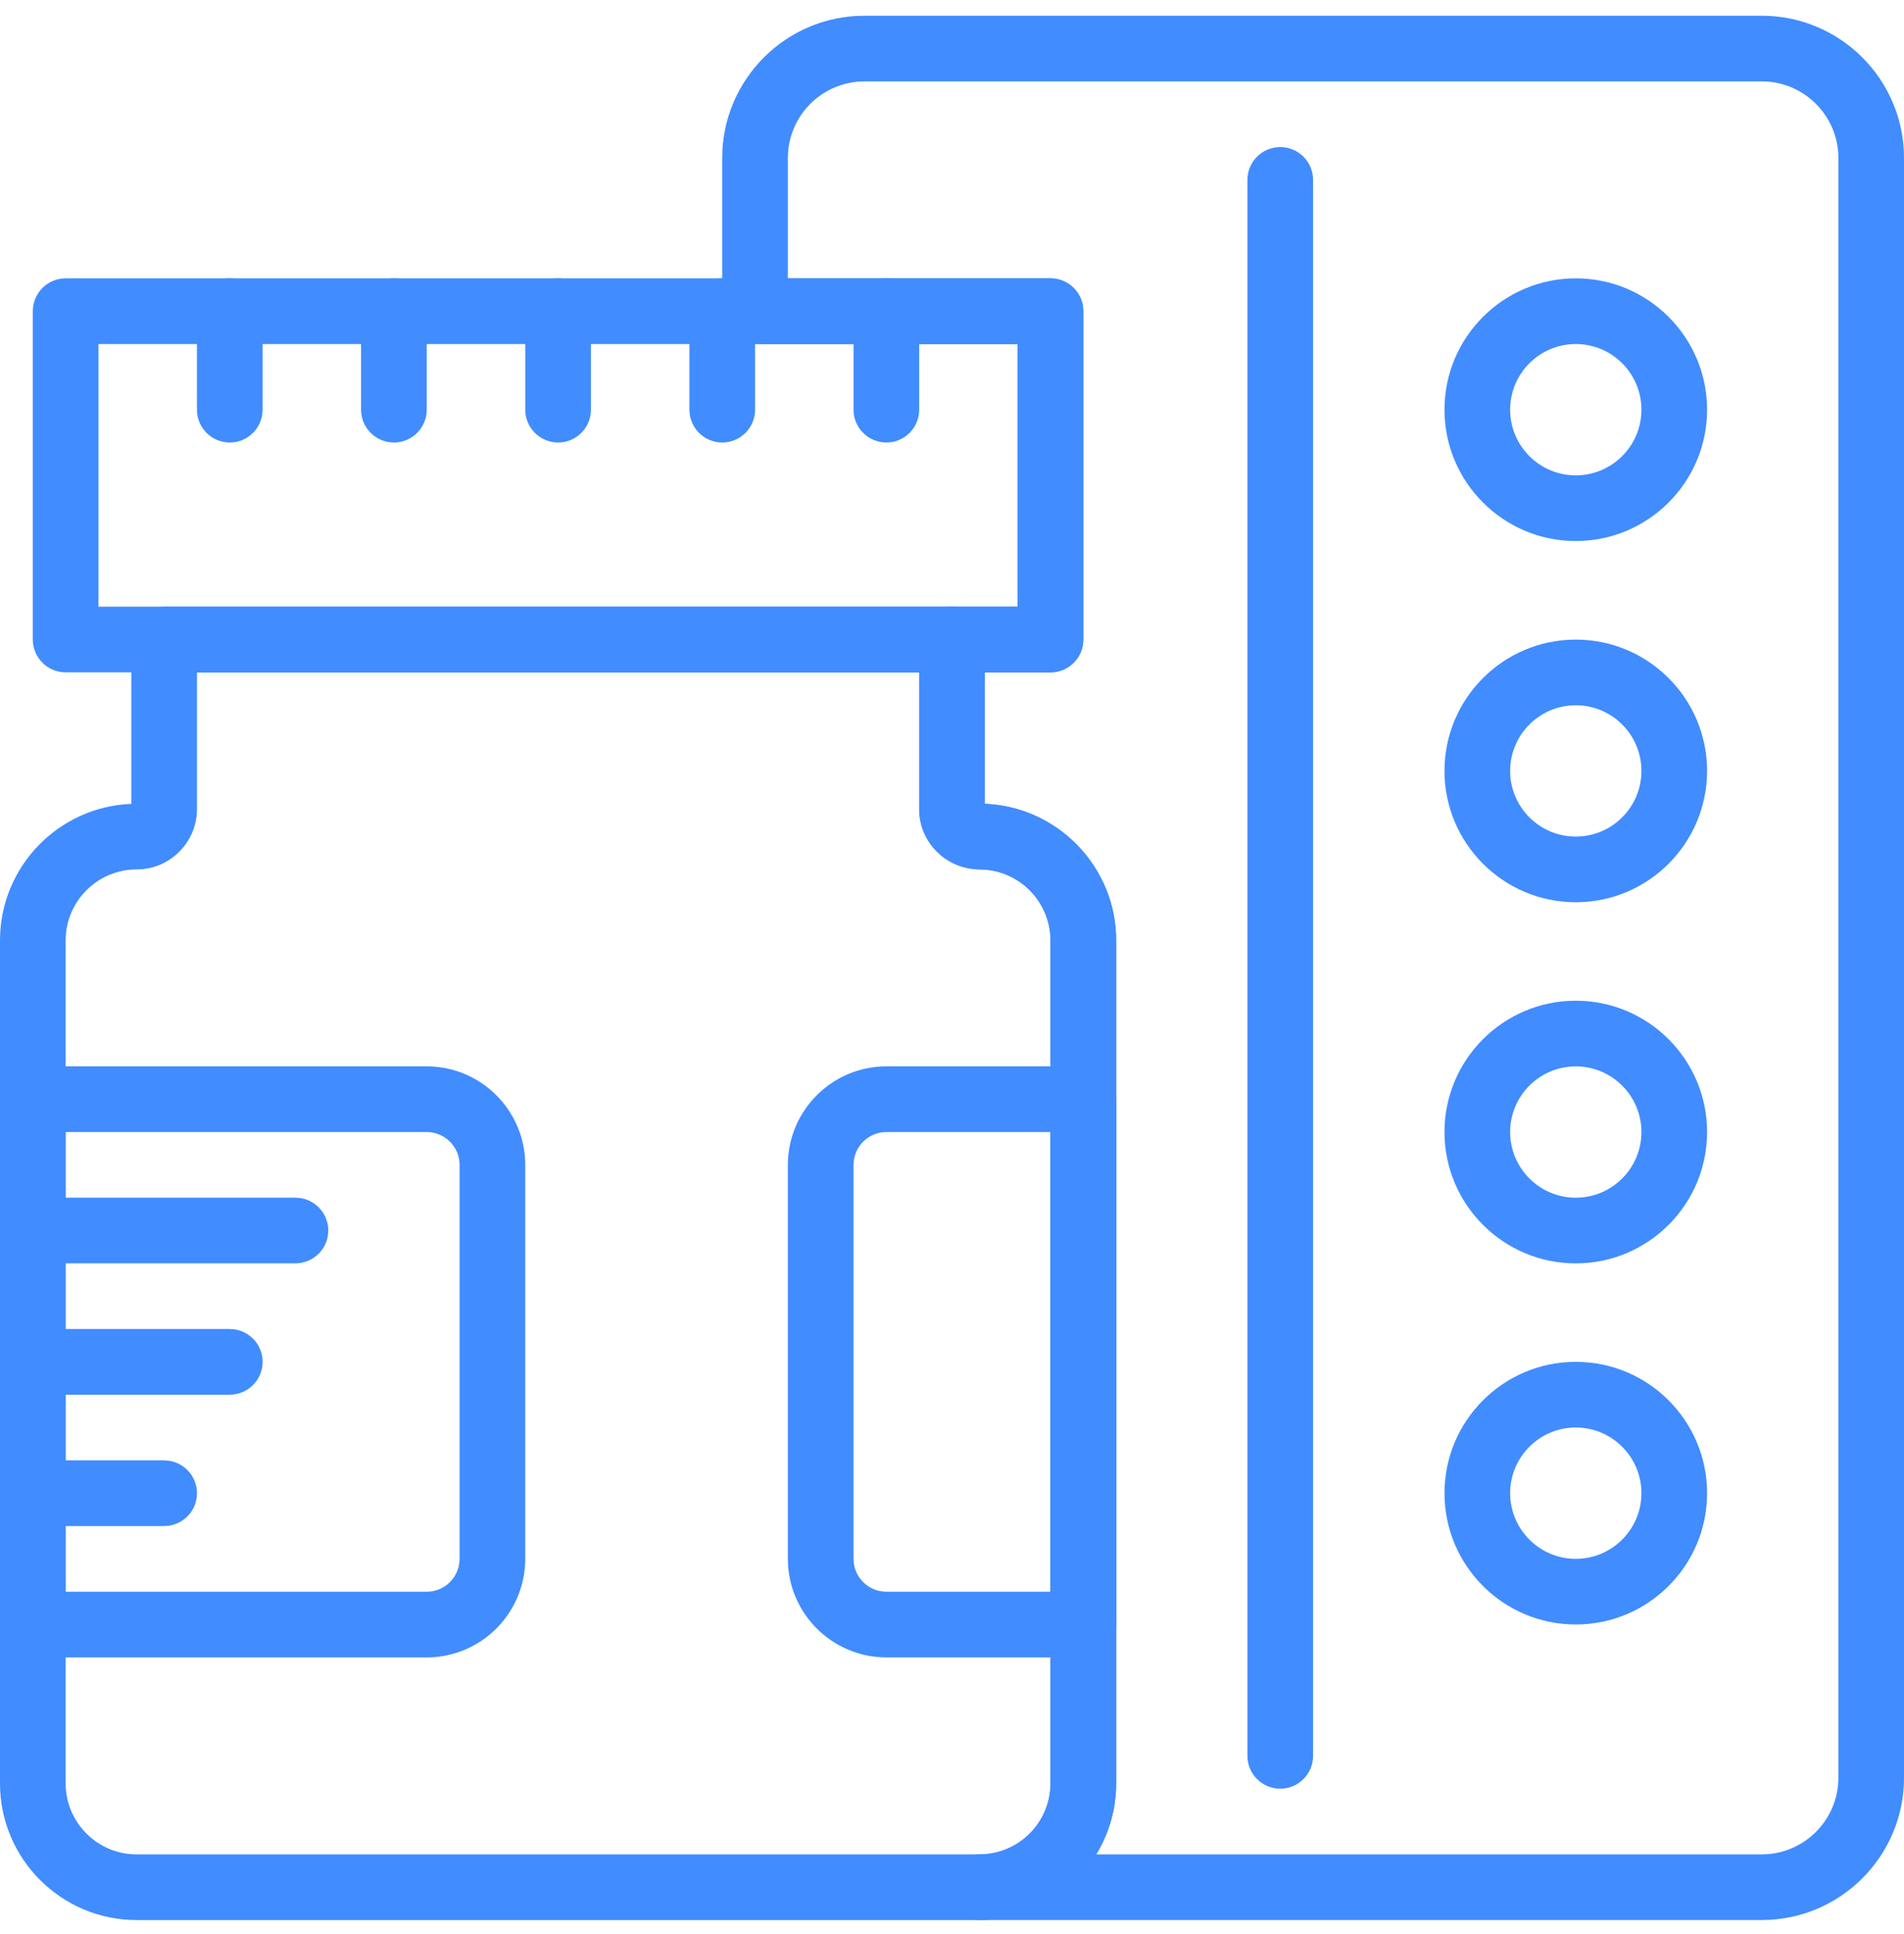 <svg width="64" height="65" viewBox="0 0 64 65" fill="none" xmlns="http://www.w3.org/2000/svg">
<g clip-path="url(#clip0_21_25280)">
<path d="M33.103 27.016V21.496C33.103 20.887 32.609 20.392 32 20.392H5.517C4.908 20.392 4.414 20.887 4.414 21.496V27.016C1.964 27.111 0 29.133 0 31.605V59.938C0 62.47 2.06 64.53 4.593 64.53H32.925C35.457 64.53 37.517 62.47 37.517 59.938V31.605C37.517 29.133 35.553 27.11 33.103 27.016ZM35.31 59.938C35.31 61.254 34.24 62.323 32.926 62.323H4.593C3.277 62.323 2.207 61.253 2.207 59.938V31.605C2.207 30.29 3.277 29.22 4.593 29.22C5.71 29.22 6.621 28.309 6.621 27.192V22.599H30.896V27.192C30.896 28.309 31.807 29.22 32.925 29.22C34.24 29.22 35.31 30.29 35.31 31.605V59.938H35.31Z" fill="#418CFF"/>
<path d="M35.309 9.355H2.206C1.597 9.355 1.103 9.849 1.103 10.459V21.493C1.103 22.102 1.597 22.596 2.206 22.596H35.309C35.919 22.596 36.413 22.102 36.413 21.493V10.458C36.413 9.849 35.919 9.355 35.309 9.355ZM34.206 20.39H3.31V11.562H34.206V20.39Z" fill="#418CFF"/>
<path d="M14.345 35.839H1.103C0.494 35.839 0 36.334 0 36.943V54.598C0 55.207 0.494 55.702 1.103 55.702H14.345C16.17 55.702 17.655 54.216 17.655 52.391V39.15C17.655 37.325 16.17 35.839 14.345 35.839ZM15.448 52.391C15.448 52.999 14.953 53.495 14.345 53.495H2.207V38.046H14.345C14.953 38.046 15.448 38.542 15.448 39.15V52.391Z" fill="#418CFF"/>
<path d="M36.414 35.839H29.794C27.969 35.839 26.483 37.325 26.483 39.15V52.391C26.483 54.216 27.969 55.702 29.794 55.702H36.414C37.024 55.702 37.518 55.207 37.518 54.598V36.943C37.518 36.334 37.024 35.839 36.414 35.839ZM35.311 53.495H29.794C29.186 53.495 28.69 52.999 28.69 52.391V39.15C28.69 38.542 29.186 38.046 29.794 38.046H35.311V53.495Z" fill="#418CFF"/>
<path d="M9.931 40.252H1.103C0.494 40.252 0 40.746 0 41.355C0 41.964 0.494 42.459 1.103 42.459H9.931C10.54 42.459 11.035 41.964 11.035 41.355C11.035 40.746 10.54 40.252 9.931 40.252Z" fill="#418CFF"/>
<path d="M7.724 44.666H1.103C0.494 44.666 0 45.16 0 45.769C0 46.378 0.494 46.873 1.103 46.873H7.724C8.333 46.873 8.828 46.378 8.828 45.769C8.828 45.16 8.333 44.666 7.724 44.666Z" fill="#418CFF"/>
<path d="M5.517 49.081H1.103C0.494 49.081 0 49.576 0 50.185C0 50.794 0.494 51.288 1.103 51.288H5.517C6.126 51.288 6.621 50.794 6.621 50.185C6.621 49.576 6.126 49.081 5.517 49.081Z" fill="#418CFF"/>
<path d="M59.221 0.529H29.055C26.42 0.529 24.276 2.673 24.276 5.308V10.46C24.276 11.069 24.771 11.563 25.38 11.563H34.208V20.391H32.001C31.391 20.391 30.897 20.885 30.897 21.494V27.19C30.897 28.312 31.804 29.202 32.962 29.22C34.257 29.237 35.311 30.308 35.311 31.604V59.937C35.311 61.253 34.24 62.322 32.925 62.322C32.316 62.322 31.822 62.816 31.822 63.425C31.822 64.035 32.316 64.529 32.925 64.529H59.221C61.856 64.529 64 62.385 64 59.75V5.308C64.001 2.673 61.856 0.529 59.221 0.529ZM61.794 59.75C61.794 61.168 60.639 62.322 59.221 62.322H36.849C37.273 61.627 37.518 60.81 37.518 59.936V31.603C37.518 29.145 35.548 27.109 33.104 27.015V22.598H35.311C35.92 22.598 36.414 22.103 36.414 21.494V10.46C36.414 9.851 35.92 9.356 35.311 9.356H26.483V5.308C26.483 3.89 27.637 2.736 29.055 2.736H59.221C60.639 2.736 61.794 3.89 61.794 5.308V59.75Z" fill="#418CFF"/>
<path d="M7.724 9.355C7.114 9.355 6.62 9.849 6.62 10.459V13.769C6.62 14.378 7.114 14.872 7.724 14.872C8.333 14.872 8.827 14.378 8.827 13.769V10.458C8.827 9.849 8.333 9.355 7.724 9.355Z" fill="#418CFF"/>
<path d="M13.24 9.355C12.631 9.355 12.137 9.849 12.137 10.459V13.769C12.137 14.378 12.631 14.872 13.24 14.872C13.849 14.872 14.344 14.378 14.344 13.769V10.458C14.344 9.849 13.849 9.355 13.24 9.355Z" fill="#418CFF"/>
<path d="M18.76 9.355C18.151 9.355 17.656 9.849 17.656 10.459V13.769C17.656 14.378 18.151 14.872 18.76 14.872C19.369 14.872 19.863 14.378 19.863 13.769V10.458C19.863 9.849 19.369 9.355 18.76 9.355Z" fill="#418CFF"/>
<path d="M24.277 9.355C23.668 9.355 23.174 9.849 23.174 10.459V13.769C23.174 14.378 23.668 14.872 24.277 14.872C24.887 14.872 25.381 14.378 25.381 13.769V10.458C25.381 9.849 24.887 9.355 24.277 9.355Z" fill="#418CFF"/>
<path d="M29.794 9.355C29.185 9.355 28.69 9.849 28.69 10.459V13.769C28.69 14.378 29.185 14.872 29.794 14.872C30.403 14.872 30.897 14.378 30.897 13.769V10.458C30.897 9.849 30.403 9.355 29.794 9.355Z" fill="#418CFF"/>
<path d="M43.033 4.943C42.424 4.943 41.93 5.437 41.93 6.046V59.012C41.93 59.621 42.424 60.115 43.033 60.115C43.642 60.115 44.137 59.621 44.137 59.012V6.046C44.137 5.437 43.642 4.943 43.033 4.943Z" fill="#418CFF"/>
<path d="M52.968 9.355C50.533 9.355 48.554 11.335 48.554 13.769C48.554 16.203 50.533 18.183 52.968 18.183C55.402 18.183 57.381 16.203 57.381 13.769C57.381 11.335 55.402 9.355 52.968 9.355ZM52.968 15.976C51.75 15.976 50.761 14.986 50.761 13.769C50.761 12.552 51.75 11.562 52.968 11.562C54.185 11.562 55.174 12.552 55.174 13.769C55.174 14.986 54.185 15.976 52.968 15.976Z" fill="#418CFF"/>
<path d="M52.968 21.496C50.533 21.496 48.554 23.475 48.554 25.909C48.554 28.343 50.533 30.323 52.968 30.323C55.402 30.323 57.381 28.343 57.381 25.909C57.381 23.475 55.402 21.496 52.968 21.496ZM52.968 28.116C51.75 28.116 50.761 27.127 50.761 25.91C50.761 24.692 51.75 23.703 52.968 23.703C54.185 23.703 55.174 24.692 55.174 25.91C55.174 27.127 54.185 28.116 52.968 28.116Z" fill="#418CFF"/>
<path d="M52.968 33.632C50.533 33.632 48.554 35.612 48.554 38.046C48.554 40.48 50.533 42.46 52.968 42.46C55.402 42.46 57.381 40.48 57.381 38.046C57.381 35.612 55.402 33.632 52.968 33.632ZM52.968 40.253C51.75 40.253 50.761 39.263 50.761 38.046C50.761 36.829 51.75 35.839 52.968 35.839C54.185 35.839 55.174 36.829 55.174 38.046C55.174 39.263 54.185 40.253 52.968 40.253Z" fill="#418CFF"/>
<path d="M52.968 45.769C50.533 45.769 48.554 47.749 48.554 50.183C48.554 52.617 50.533 54.596 52.968 54.596C55.402 54.596 57.381 52.617 57.381 50.183C57.381 47.749 55.402 45.769 52.968 45.769ZM52.968 52.39C51.75 52.39 50.761 51.4 50.761 50.183C50.761 48.966 51.75 47.976 52.968 47.976C54.185 47.976 55.174 48.966 55.174 50.183C55.174 51.4 54.185 52.39 52.968 52.39Z" fill="#418CFF"/>
</g>
<defs>
<clipPath id="clip0_21_25280">
<rect width="64" height="64" fill="white" transform="translate(0 0.529)"/>
</clipPath>
</defs>
</svg>
